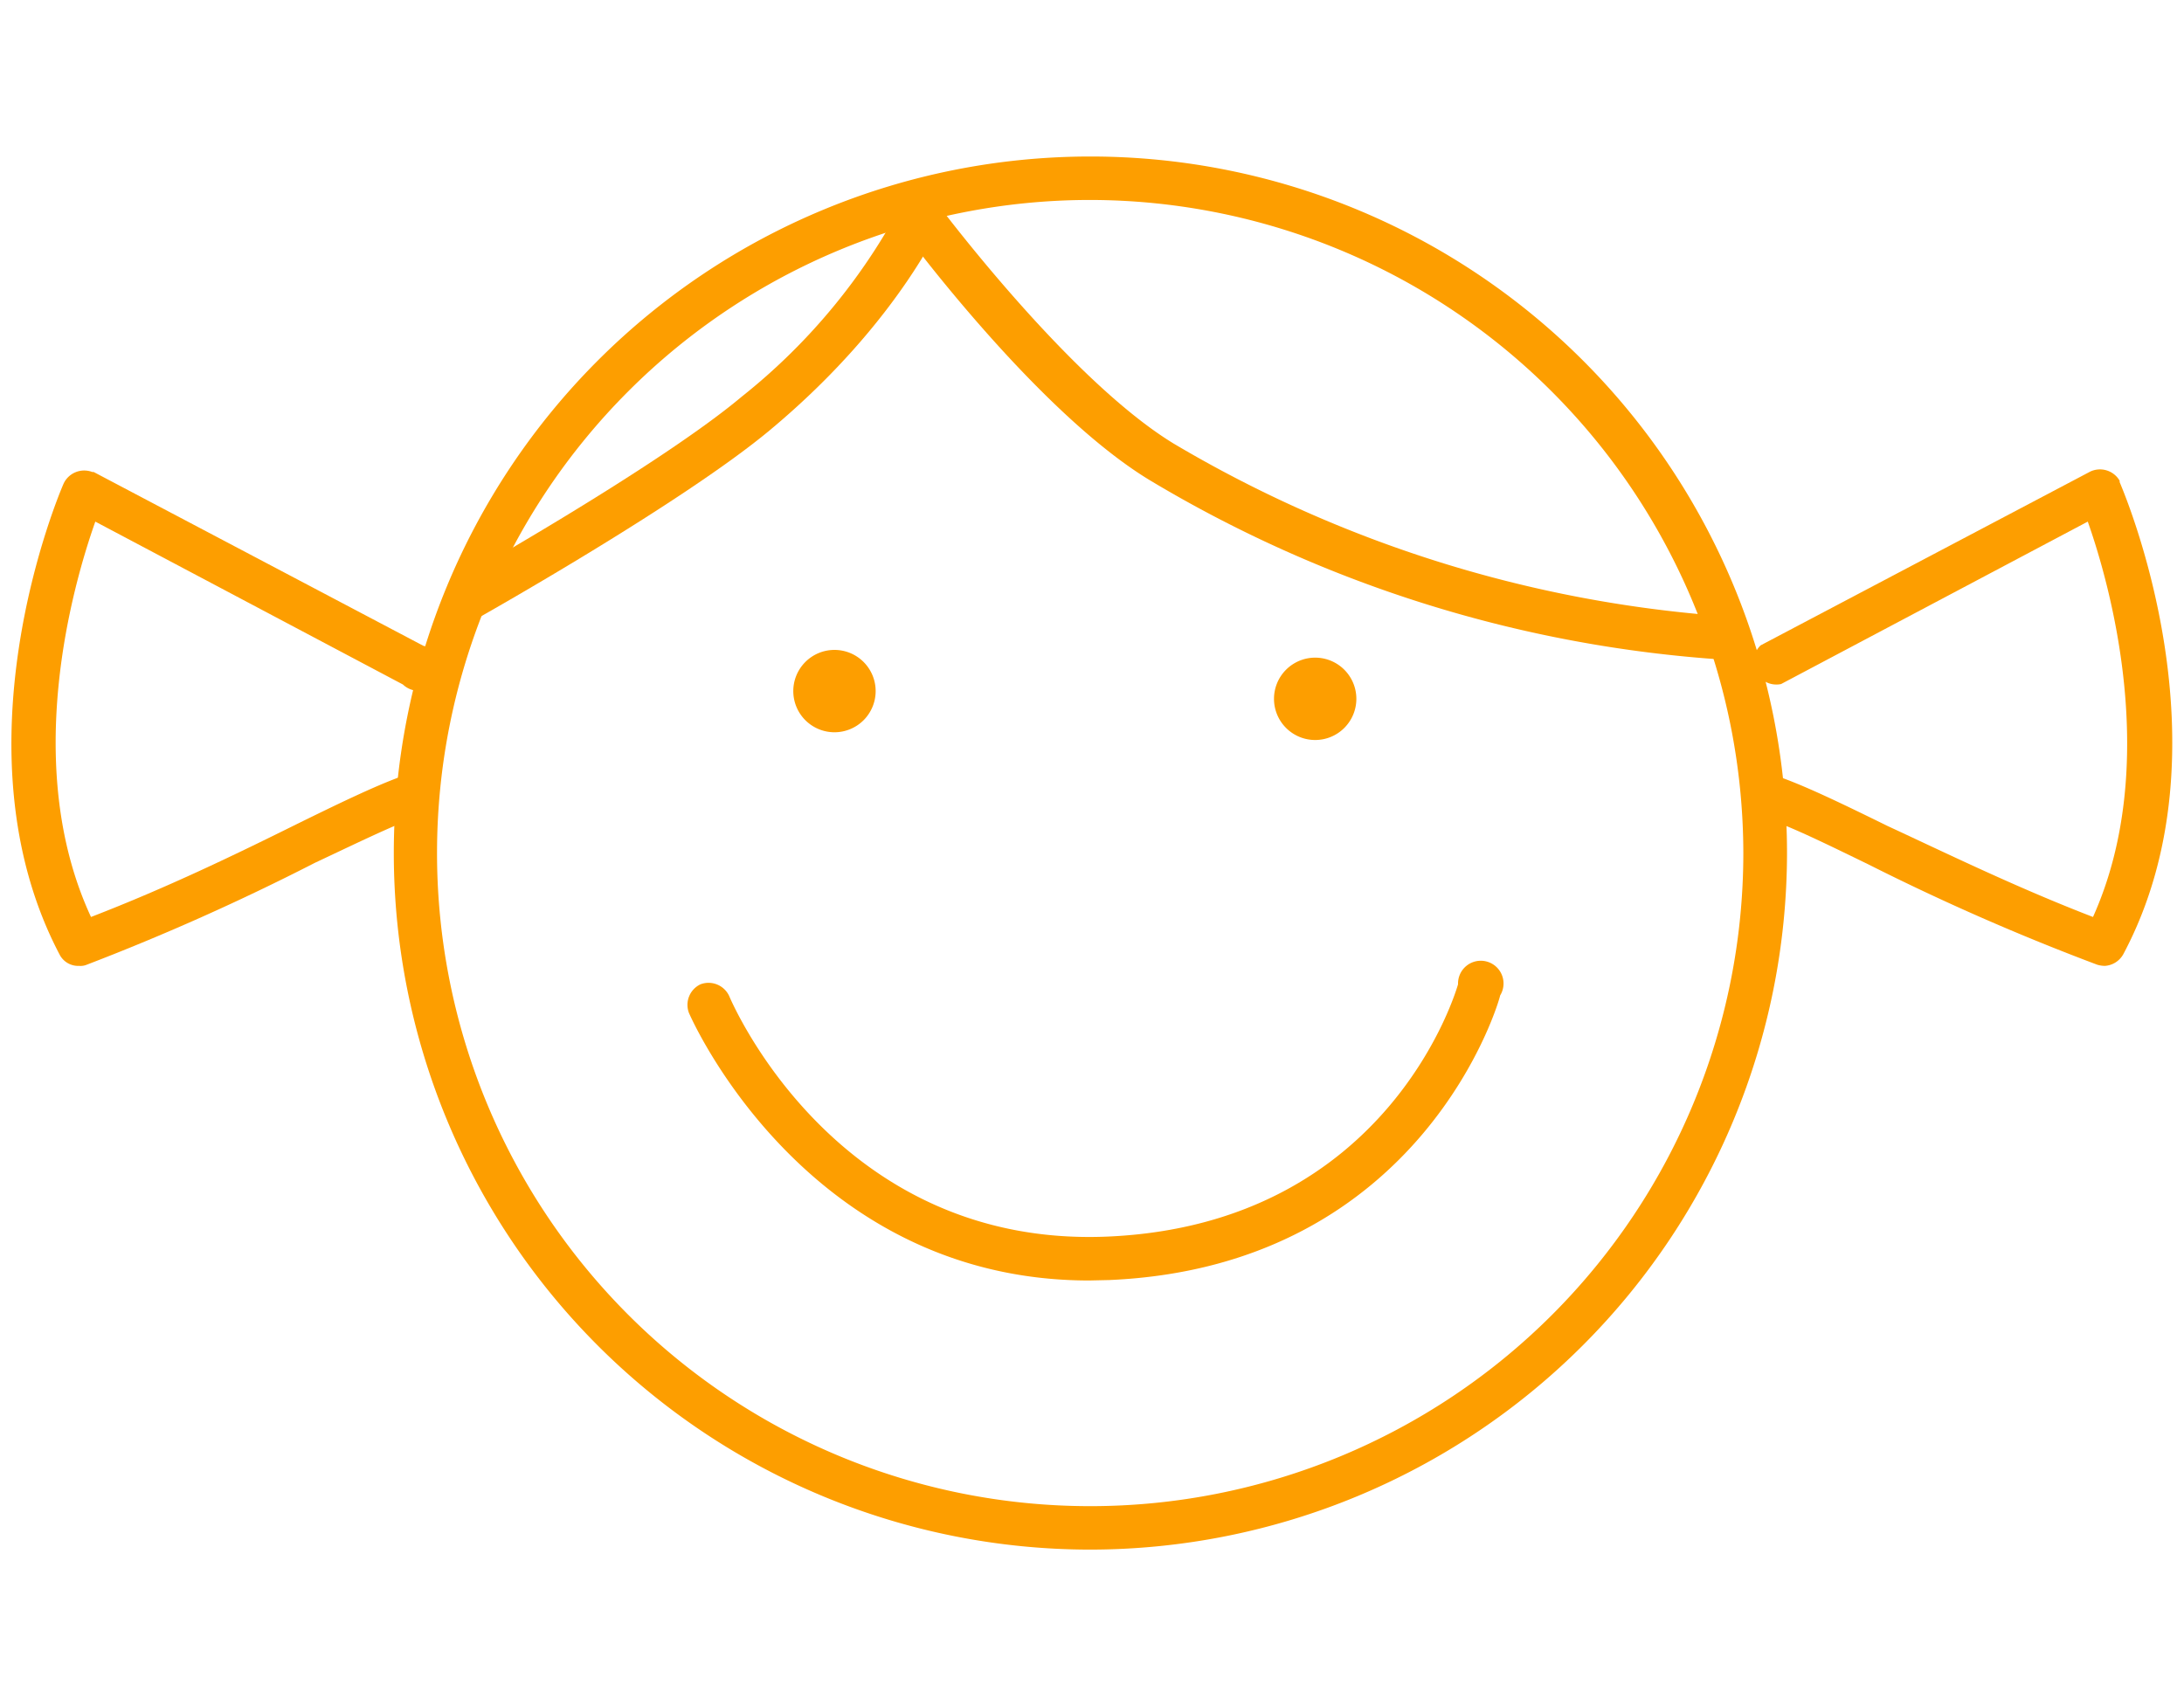 <svg id="Ebene_1" data-name="Ebene 1" xmlns="http://www.w3.org/2000/svg" viewBox="0 0 96 75"><defs><style>.cls-1{fill:#fd9e00;}</style></defs><title>Zeichenfläche 1</title><g id="icon"><g id="Gruppe_16" data-name="Gruppe 16"><path id="Pfad_83" data-name="Pfad 83" class="cls-1" d="M47.93,68.12A30.62,30.62,0,1,1,78.55,37.5h0A30.65,30.65,0,0,1,47.93,68.12Zm0-59.33a28.71,28.71,0,1,0,28.7,28.72h0A28.75,28.75,0,0,0,47.93,8.79Z"/></g><g id="Gruppe_17" data-name="Gruppe 17"><path id="Pfad_84" data-name="Pfad 84" class="cls-1" d="M36.68,32.19a1.81,1.81,0,1,0-1.81-1.81h0a1.81,1.81,0,0,0,1.81,1.81"/></g><g id="Gruppe_18" data-name="Gruppe 18"><path id="Pfad_85" data-name="Pfad 85" class="cls-1" d="M57.81,32.53A1.81,1.81,0,1,0,56,30.72h0a1.81,1.81,0,0,0,1.81,1.81"/></g><g id="Gruppe_19" data-name="Gruppe 19"><path id="Pfad_86" data-name="Pfad 86" class="cls-1" d="M47.88,56.29c-12.5,0-17.55-11.65-17.6-11.77a1,1,0,0,1,.51-1.25,1,1,0,0,1,1.26.51h0c.19.45,4.82,11.08,16.63,10.58,12.46-.54,15.38-11,15.41-11.09a1,1,0,1,1,1.85.49c0,.12-3.33,11.91-17.18,12.51Z"/></g><g id="Gruppe_20" data-name="Gruppe 20"><path id="Pfad_87" data-name="Pfad 87" class="cls-1" d="M75.79,29a56.21,56.21,0,0,1-25.2-7.86c-5-3-10.82-10.89-11.06-11.22l1.54-1.14c.06.08,5.86,7.88,10.52,10.72a55.22,55.22,0,0,0,24.25,7.59Z"/></g><g id="Gruppe_21" data-name="Gruppe 21"><path id="Pfad_88" data-name="Pfad 88" class="cls-1" d="M3.48,42.46A.92.92,0,0,1,2.64,42c-4.8-9.07-.05-20.28.16-20.75a1,1,0,0,1,1.26-.5l.06,0,14.49,7.64a1,1,0,1,1-.9,1.7h0L4.19,22.93C3.22,25.67.91,33.65,4,40.31,7.4,39,10.5,37.49,13,36.25c1.83-.9,3.42-1.67,4.62-2.11a1,1,0,0,1,.71,1.79h-.05c-1.1.4-2.65,1.16-4.44,2A102.38,102.38,0,0,1,3.81,42.41.72.72,0,0,1,3.48,42.46Z"/></g><g id="Gruppe_22" data-name="Gruppe 22"><path id="Pfad_89" data-name="Pfad 89" class="cls-1" d="M92.52,42.46a1.26,1.26,0,0,1-.33-.05A102.38,102.38,0,0,1,82.13,38c-1.79-.87-3.33-1.63-4.43-2a1,1,0,0,1,.65-1.8c1.2.44,2.79,1.21,4.62,2.11C85.5,37.48,88.6,39,92,40.31c3-6.67.74-14.64-.23-17.38L78.29,30.07a1,1,0,0,1-.9-1.7h0l14.49-7.64a1,1,0,0,1,1.29.4.21.21,0,0,1,0,.06c.2.48,5,11.68.16,20.76A1,1,0,0,1,92.52,42.46Z"/></g><g id="Gruppe_23" data-name="Gruppe 23"><path id="Pfad_90" data-name="Pfad 90" class="cls-1" d="M20.76,27.31l-.94-1.67c.09-.05,9.1-5.11,12.78-8.2A26.83,26.83,0,0,0,39.88,8.5l1.77.73c-.08.2-2,4.84-7.81,9.68C30,22.11,21.14,27.1,20.76,27.31Z"/></g></g></svg>